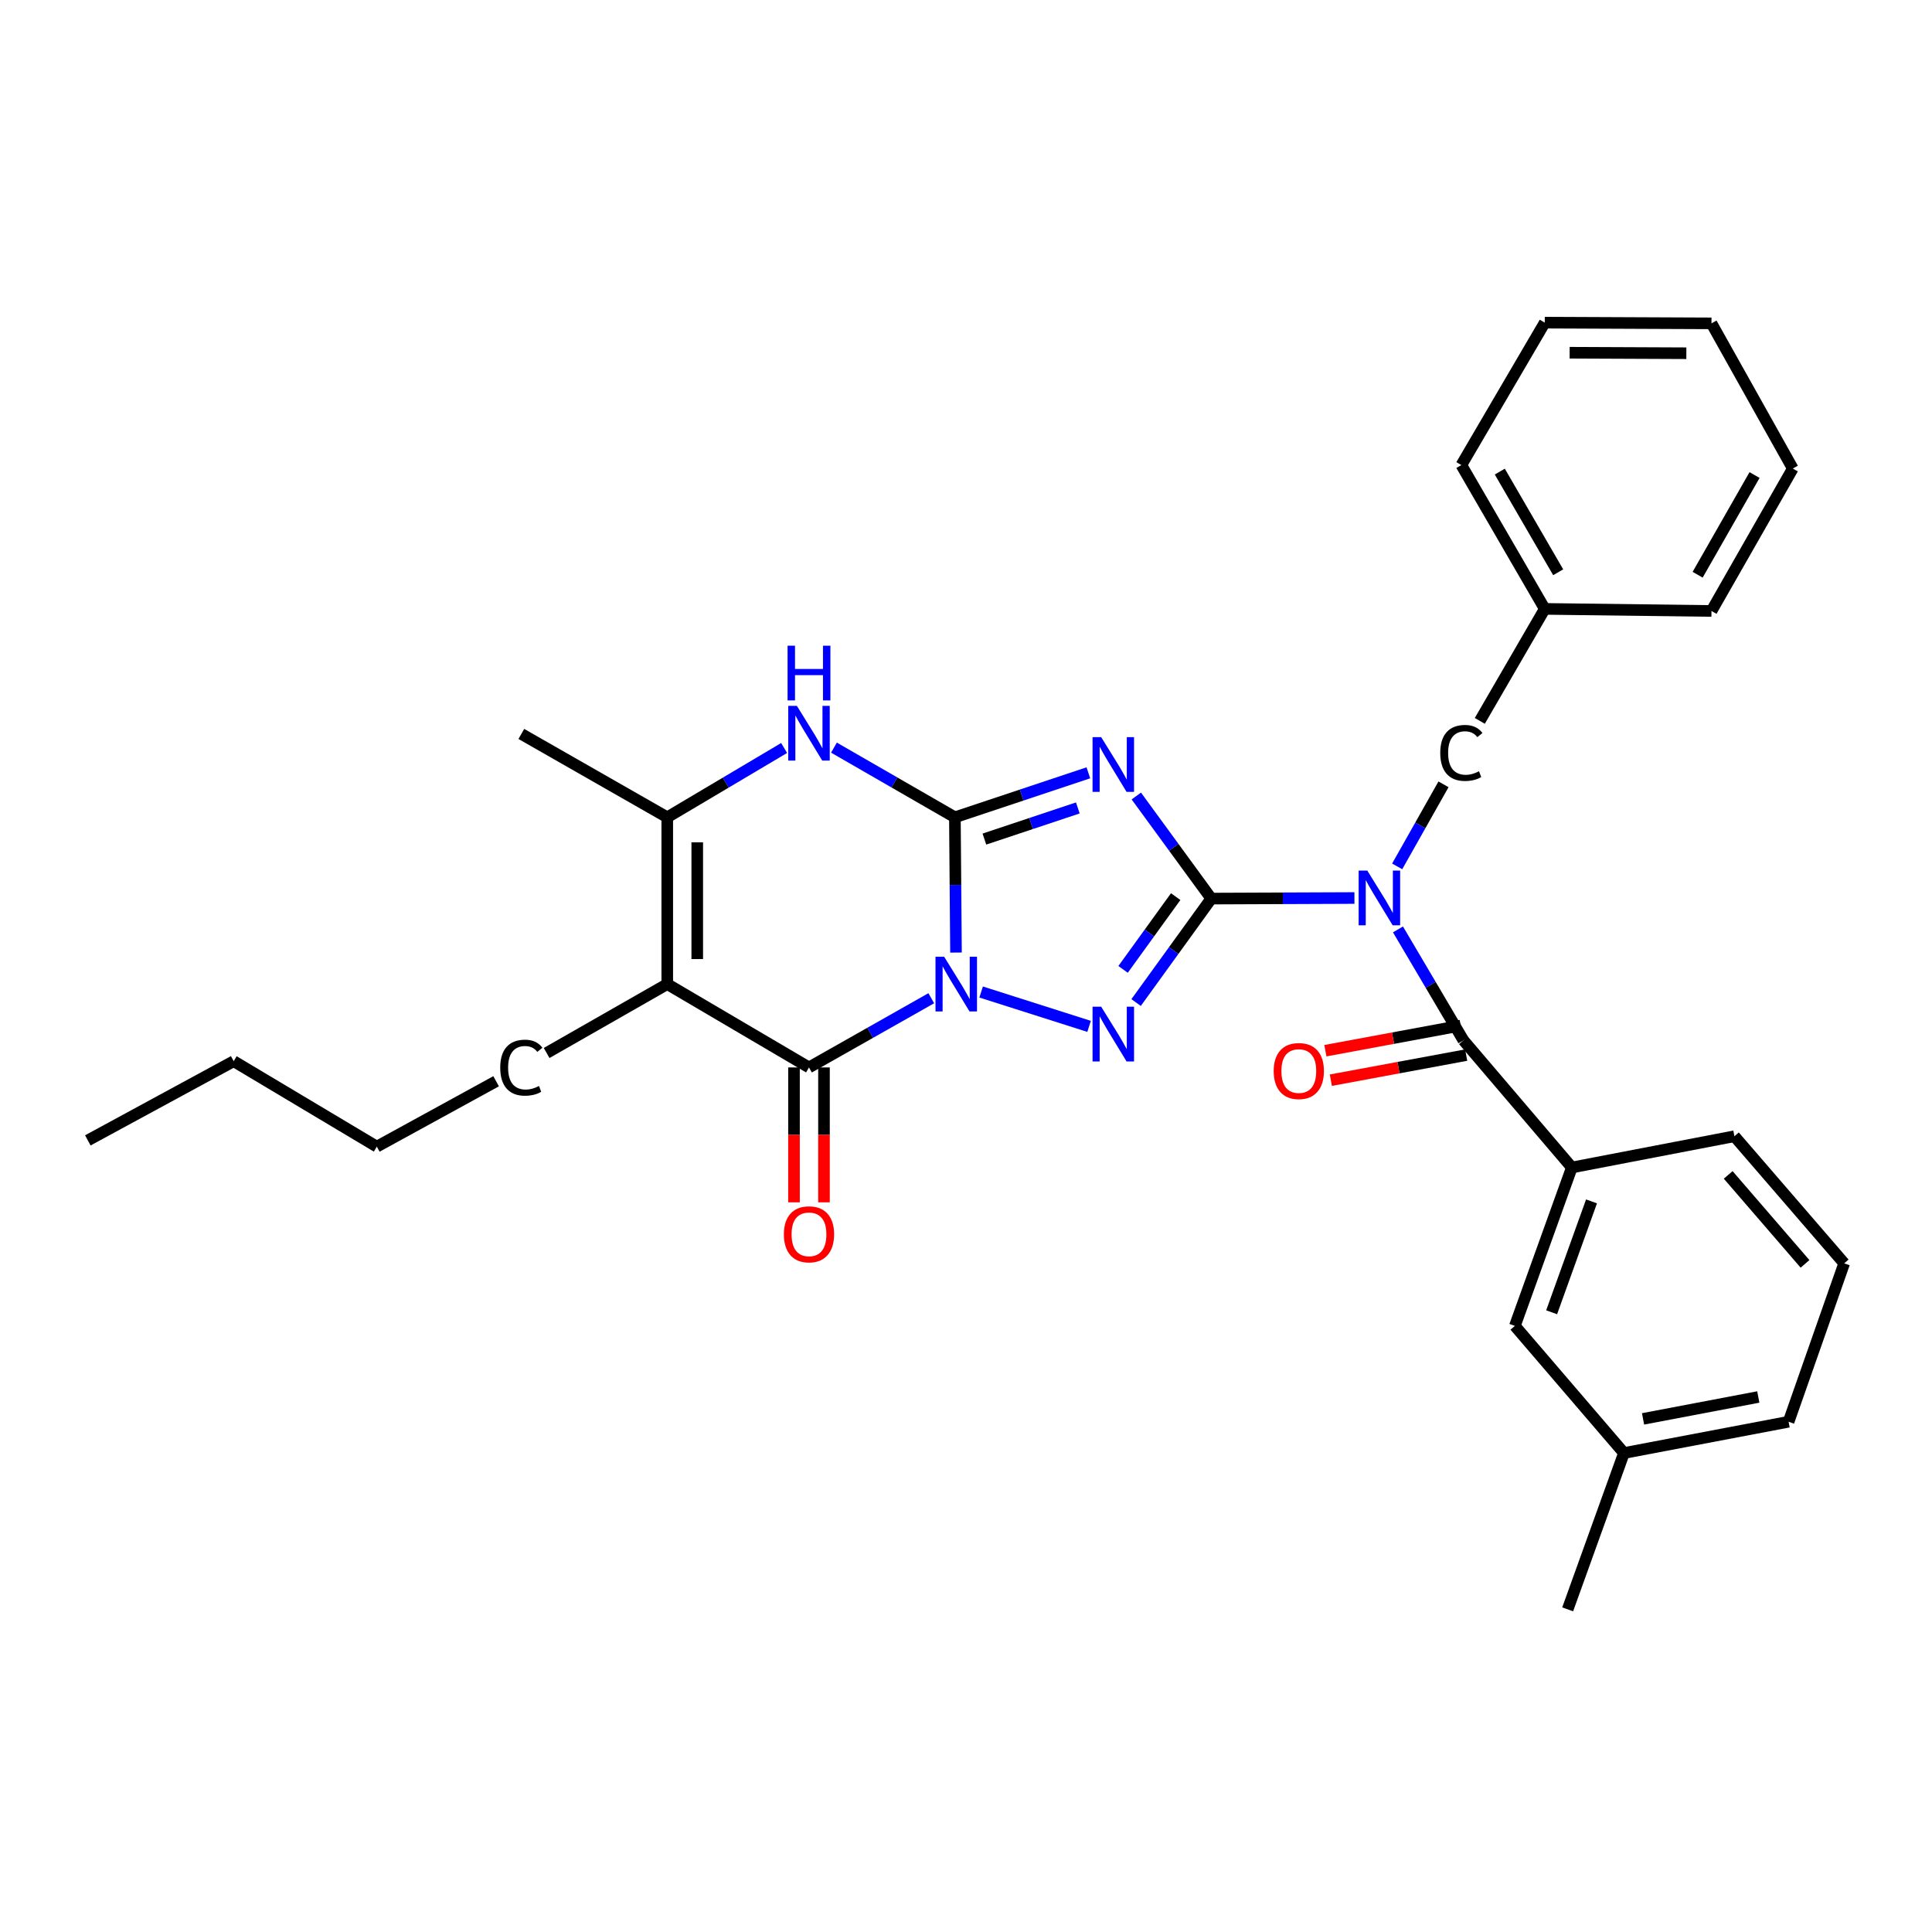 <?xml version='1.0' encoding='iso-8859-1'?>
<svg version='1.1' baseProfile='full'
              xmlns='http://www.w3.org/2000/svg'
                      xmlns:rdkit='http://www.rdkit.org/xml'
                      xmlns:xlink='http://www.w3.org/1999/xlink'
                  xml:space='preserve'
width='1000px' height='1000px' viewBox='0 0 1000 1000'>
<!-- END OF HEADER -->
<rect style='opacity:1.0;fill:#FFFFFF;stroke:none' width='1000' height='1000' x='0' y='0'> </rect>
<path class='bond-0' d='M 494.822,493.046 L 494.535,458.041' style='fill:none;fill-rule:evenodd;stroke:#0000FF;stroke-width:6px;stroke-linecap:butt;stroke-linejoin:miter;stroke-opacity:1' />
<path class='bond-0' d='M 494.535,458.041 L 494.249,423.035' style='fill:none;fill-rule:evenodd;stroke:#000000;stroke-width:6px;stroke-linecap:butt;stroke-linejoin:miter;stroke-opacity:1' />
<path class='bond-3' d='M 507.828,513.462 L 563.706,531.25' style='fill:none;fill-rule:evenodd;stroke:#0000FF;stroke-width:6px;stroke-linecap:butt;stroke-linejoin:miter;stroke-opacity:1' />
<path class='bond-4' d='M 482.026,516.682 L 450.379,534.592' style='fill:none;fill-rule:evenodd;stroke:#0000FF;stroke-width:6px;stroke-linecap:butt;stroke-linejoin:miter;stroke-opacity:1' />
<path class='bond-4' d='M 450.379,534.592 L 418.733,552.503' style='fill:none;fill-rule:evenodd;stroke:#000000;stroke-width:6px;stroke-linecap:butt;stroke-linejoin:miter;stroke-opacity:1' />
<path class='bond-2' d='M 494.249,423.035 L 528.794,411.523' style='fill:none;fill-rule:evenodd;stroke:#000000;stroke-width:6px;stroke-linecap:butt;stroke-linejoin:miter;stroke-opacity:1' />
<path class='bond-2' d='M 528.794,411.523 L 563.34,400.01' style='fill:none;fill-rule:evenodd;stroke:#0000FF;stroke-width:6px;stroke-linecap:butt;stroke-linejoin:miter;stroke-opacity:1' />
<path class='bond-2' d='M 509.52,434.306 L 533.701,426.247' style='fill:none;fill-rule:evenodd;stroke:#000000;stroke-width:6px;stroke-linecap:butt;stroke-linejoin:miter;stroke-opacity:1' />
<path class='bond-2' d='M 533.701,426.247 L 557.883,418.188' style='fill:none;fill-rule:evenodd;stroke:#0000FF;stroke-width:6px;stroke-linecap:butt;stroke-linejoin:miter;stroke-opacity:1' />
<path class='bond-7' d='M 494.249,423.035 L 462.95,405.002' style='fill:none;fill-rule:evenodd;stroke:#000000;stroke-width:6px;stroke-linecap:butt;stroke-linejoin:miter;stroke-opacity:1' />
<path class='bond-7' d='M 462.95,405.002 L 431.651,386.969' style='fill:none;fill-rule:evenodd;stroke:#0000FF;stroke-width:6px;stroke-linecap:butt;stroke-linejoin:miter;stroke-opacity:1' />
<path class='bond-1' d='M 626.95,465.113 L 607.497,492.015' style='fill:none;fill-rule:evenodd;stroke:#000000;stroke-width:6px;stroke-linecap:butt;stroke-linejoin:miter;stroke-opacity:1' />
<path class='bond-1' d='M 607.497,492.015 L 588.044,518.917' style='fill:none;fill-rule:evenodd;stroke:#0000FF;stroke-width:6px;stroke-linecap:butt;stroke-linejoin:miter;stroke-opacity:1' />
<path class='bond-1' d='M 608.537,464.089 L 594.92,482.921' style='fill:none;fill-rule:evenodd;stroke:#000000;stroke-width:6px;stroke-linecap:butt;stroke-linejoin:miter;stroke-opacity:1' />
<path class='bond-1' d='M 594.92,482.921 L 581.303,501.752' style='fill:none;fill-rule:evenodd;stroke:#0000FF;stroke-width:6px;stroke-linecap:butt;stroke-linejoin:miter;stroke-opacity:1' />
<path class='bond-5' d='M 626.95,465.113 L 664.001,464.963' style='fill:none;fill-rule:evenodd;stroke:#000000;stroke-width:6px;stroke-linecap:butt;stroke-linejoin:miter;stroke-opacity:1' />
<path class='bond-5' d='M 664.001,464.963 L 701.053,464.812' style='fill:none;fill-rule:evenodd;stroke:#0000FF;stroke-width:6px;stroke-linecap:butt;stroke-linejoin:miter;stroke-opacity:1' />
<path class='bond-31' d='M 626.95,465.113 L 607.553,438.566' style='fill:none;fill-rule:evenodd;stroke:#000000;stroke-width:6px;stroke-linecap:butt;stroke-linejoin:miter;stroke-opacity:1' />
<path class='bond-31' d='M 607.553,438.566 L 588.157,412.019' style='fill:none;fill-rule:evenodd;stroke:#0000FF;stroke-width:6px;stroke-linecap:butt;stroke-linejoin:miter;stroke-opacity:1' />
<path class='bond-6' d='M 418.733,552.503 L 345.372,509.364' style='fill:none;fill-rule:evenodd;stroke:#000000;stroke-width:6px;stroke-linecap:butt;stroke-linejoin:miter;stroke-opacity:1' />
<path class='bond-12' d='M 410.972,552.503 L 410.972,587.411' style='fill:none;fill-rule:evenodd;stroke:#000000;stroke-width:6px;stroke-linecap:butt;stroke-linejoin:miter;stroke-opacity:1' />
<path class='bond-12' d='M 410.972,587.411 L 410.972,622.32' style='fill:none;fill-rule:evenodd;stroke:#FF0000;stroke-width:6px;stroke-linecap:butt;stroke-linejoin:miter;stroke-opacity:1' />
<path class='bond-12' d='M 426.493,552.503 L 426.493,587.411' style='fill:none;fill-rule:evenodd;stroke:#000000;stroke-width:6px;stroke-linecap:butt;stroke-linejoin:miter;stroke-opacity:1' />
<path class='bond-12' d='M 426.493,587.411 L 426.493,622.32' style='fill:none;fill-rule:evenodd;stroke:#FF0000;stroke-width:6px;stroke-linecap:butt;stroke-linejoin:miter;stroke-opacity:1' />
<path class='bond-8' d='M 723.588,481.06 L 740.533,509.771' style='fill:none;fill-rule:evenodd;stroke:#0000FF;stroke-width:6px;stroke-linecap:butt;stroke-linejoin:miter;stroke-opacity:1' />
<path class='bond-8' d='M 740.533,509.771 L 757.477,538.482' style='fill:none;fill-rule:evenodd;stroke:#000000;stroke-width:6px;stroke-linecap:butt;stroke-linejoin:miter;stroke-opacity:1' />
<path class='bond-11' d='M 723.178,448.442 L 735.165,427.204' style='fill:none;fill-rule:evenodd;stroke:#0000FF;stroke-width:6px;stroke-linecap:butt;stroke-linejoin:miter;stroke-opacity:1' />
<path class='bond-11' d='M 735.165,427.204 L 747.152,405.966' style='fill:none;fill-rule:evenodd;stroke:#000000;stroke-width:6px;stroke-linecap:butt;stroke-linejoin:miter;stroke-opacity:1' />
<path class='bond-9' d='M 345.372,509.364 L 345.372,423.035' style='fill:none;fill-rule:evenodd;stroke:#000000;stroke-width:6px;stroke-linecap:butt;stroke-linejoin:miter;stroke-opacity:1' />
<path class='bond-9' d='M 360.893,496.415 L 360.893,435.985' style='fill:none;fill-rule:evenodd;stroke:#000000;stroke-width:6px;stroke-linecap:butt;stroke-linejoin:miter;stroke-opacity:1' />
<path class='bond-15' d='M 345.372,509.364 L 282.933,545.024' style='fill:none;fill-rule:evenodd;stroke:#000000;stroke-width:6px;stroke-linecap:butt;stroke-linejoin:miter;stroke-opacity:1' />
<path class='bond-32' d='M 405.86,387.16 L 375.616,405.098' style='fill:none;fill-rule:evenodd;stroke:#0000FF;stroke-width:6px;stroke-linecap:butt;stroke-linejoin:miter;stroke-opacity:1' />
<path class='bond-32' d='M 375.616,405.098 L 345.372,423.035' style='fill:none;fill-rule:evenodd;stroke:#000000;stroke-width:6px;stroke-linecap:butt;stroke-linejoin:miter;stroke-opacity:1' />
<path class='bond-10' d='M 757.477,538.482 L 813.584,604.29' style='fill:none;fill-rule:evenodd;stroke:#000000;stroke-width:6px;stroke-linecap:butt;stroke-linejoin:miter;stroke-opacity:1' />
<path class='bond-13' d='M 756.062,530.852 L 721.037,537.348' style='fill:none;fill-rule:evenodd;stroke:#000000;stroke-width:6px;stroke-linecap:butt;stroke-linejoin:miter;stroke-opacity:1' />
<path class='bond-13' d='M 721.037,537.348 L 686.013,543.844' style='fill:none;fill-rule:evenodd;stroke:#FF0000;stroke-width:6px;stroke-linecap:butt;stroke-linejoin:miter;stroke-opacity:1' />
<path class='bond-13' d='M 758.893,546.113 L 723.868,552.609' style='fill:none;fill-rule:evenodd;stroke:#000000;stroke-width:6px;stroke-linecap:butt;stroke-linejoin:miter;stroke-opacity:1' />
<path class='bond-13' d='M 723.868,552.609 L 688.843,559.105' style='fill:none;fill-rule:evenodd;stroke:#FF0000;stroke-width:6px;stroke-linecap:butt;stroke-linejoin:miter;stroke-opacity:1' />
<path class='bond-18' d='M 345.372,423.035 L 269.839,379.888' style='fill:none;fill-rule:evenodd;stroke:#000000;stroke-width:6px;stroke-linecap:butt;stroke-linejoin:miter;stroke-opacity:1' />
<path class='bond-14' d='M 813.584,604.29 L 784.095,686.281' style='fill:none;fill-rule:evenodd;stroke:#000000;stroke-width:6px;stroke-linecap:butt;stroke-linejoin:miter;stroke-opacity:1' />
<path class='bond-14' d='M 823.766,621.841 L 803.123,679.235' style='fill:none;fill-rule:evenodd;stroke:#000000;stroke-width:6px;stroke-linecap:butt;stroke-linejoin:miter;stroke-opacity:1' />
<path class='bond-19' d='M 813.584,604.29 L 897.732,588.114' style='fill:none;fill-rule:evenodd;stroke:#000000;stroke-width:6px;stroke-linecap:butt;stroke-linejoin:miter;stroke-opacity:1' />
<path class='bond-16' d='M 765.944,373.126 L 799.564,315.159' style='fill:none;fill-rule:evenodd;stroke:#000000;stroke-width:6px;stroke-linecap:butt;stroke-linejoin:miter;stroke-opacity:1' />
<path class='bond-17' d='M 784.095,686.281 L 840.556,752.088' style='fill:none;fill-rule:evenodd;stroke:#000000;stroke-width:6px;stroke-linecap:butt;stroke-linejoin:miter;stroke-opacity:1' />
<path class='bond-25' d='M 256.786,559.655 L 195.038,593.494' style='fill:none;fill-rule:evenodd;stroke:#000000;stroke-width:6px;stroke-linecap:butt;stroke-linejoin:miter;stroke-opacity:1' />
<path class='bond-23' d='M 799.564,315.159 L 756.391,240.72' style='fill:none;fill-rule:evenodd;stroke:#000000;stroke-width:6px;stroke-linecap:butt;stroke-linejoin:miter;stroke-opacity:1' />
<path class='bond-23' d='M 806.514,296.206 L 776.293,244.099' style='fill:none;fill-rule:evenodd;stroke:#000000;stroke-width:6px;stroke-linecap:butt;stroke-linejoin:miter;stroke-opacity:1' />
<path class='bond-24' d='M 799.564,315.159 L 885.858,316.237' style='fill:none;fill-rule:evenodd;stroke:#000000;stroke-width:6px;stroke-linecap:butt;stroke-linejoin:miter;stroke-opacity:1' />
<path class='bond-22' d='M 840.556,752.088 L 811.42,833.002' style='fill:none;fill-rule:evenodd;stroke:#000000;stroke-width:6px;stroke-linecap:butt;stroke-linejoin:miter;stroke-opacity:1' />
<path class='bond-34' d='M 840.556,752.088 L 925.772,735.895' style='fill:none;fill-rule:evenodd;stroke:#000000;stroke-width:6px;stroke-linecap:butt;stroke-linejoin:miter;stroke-opacity:1' />
<path class='bond-34' d='M 850.441,734.412 L 910.092,723.077' style='fill:none;fill-rule:evenodd;stroke:#000000;stroke-width:6px;stroke-linecap:butt;stroke-linejoin:miter;stroke-opacity:1' />
<path class='bond-20' d='M 897.732,588.114 L 954.545,653.904' style='fill:none;fill-rule:evenodd;stroke:#000000;stroke-width:6px;stroke-linecap:butt;stroke-linejoin:miter;stroke-opacity:1' />
<path class='bond-20' d='M 894.507,608.126 L 934.277,654.179' style='fill:none;fill-rule:evenodd;stroke:#000000;stroke-width:6px;stroke-linecap:butt;stroke-linejoin:miter;stroke-opacity:1' />
<path class='bond-21' d='M 954.545,653.904 L 925.772,735.895' style='fill:none;fill-rule:evenodd;stroke:#000000;stroke-width:6px;stroke-linecap:butt;stroke-linejoin:miter;stroke-opacity:1' />
<path class='bond-28' d='M 756.391,240.72 L 799.564,166.998' style='fill:none;fill-rule:evenodd;stroke:#000000;stroke-width:6px;stroke-linecap:butt;stroke-linejoin:miter;stroke-opacity:1' />
<path class='bond-29' d='M 885.858,316.237 L 927.945,242.514' style='fill:none;fill-rule:evenodd;stroke:#000000;stroke-width:6px;stroke-linecap:butt;stroke-linejoin:miter;stroke-opacity:1' />
<path class='bond-29' d='M 878.693,297.483 L 908.153,245.878' style='fill:none;fill-rule:evenodd;stroke:#000000;stroke-width:6px;stroke-linecap:butt;stroke-linejoin:miter;stroke-opacity:1' />
<path class='bond-26' d='M 195.038,593.494 L 120.962,549.278' style='fill:none;fill-rule:evenodd;stroke:#000000;stroke-width:6px;stroke-linecap:butt;stroke-linejoin:miter;stroke-opacity:1' />
<path class='bond-27' d='M 120.962,549.278 L 45.455,590.261' style='fill:none;fill-rule:evenodd;stroke:#000000;stroke-width:6px;stroke-linecap:butt;stroke-linejoin:miter;stroke-opacity:1' />
<path class='bond-33' d='M 799.564,166.998 L 885.858,167.369' style='fill:none;fill-rule:evenodd;stroke:#000000;stroke-width:6px;stroke-linecap:butt;stroke-linejoin:miter;stroke-opacity:1' />
<path class='bond-33' d='M 812.442,182.574 L 872.848,182.833' style='fill:none;fill-rule:evenodd;stroke:#000000;stroke-width:6px;stroke-linecap:butt;stroke-linejoin:miter;stroke-opacity:1' />
<path class='bond-30' d='M 927.945,242.514 L 885.858,167.369' style='fill:none;fill-rule:evenodd;stroke:#000000;stroke-width:6px;stroke-linecap:butt;stroke-linejoin:miter;stroke-opacity:1' />
<path  class='atom-0' d='M 488.696 495.204
L 497.976 510.204
Q 498.896 511.684, 500.376 514.364
Q 501.856 517.044, 501.936 517.204
L 501.936 495.204
L 505.696 495.204
L 505.696 523.524
L 501.816 523.524
L 491.856 507.124
Q 490.696 505.204, 489.456 503.004
Q 488.256 500.804, 487.896 500.124
L 487.896 523.524
L 484.216 523.524
L 484.216 495.204
L 488.696 495.204
' fill='#0000FF'/>
<path  class='atom-3' d='M 569.98 381.55
L 579.26 396.55
Q 580.18 398.03, 581.66 400.71
Q 583.14 403.39, 583.22 403.55
L 583.22 381.55
L 586.98 381.55
L 586.98 409.87
L 583.1 409.87
L 573.14 393.47
Q 571.98 391.55, 570.74 389.35
Q 569.54 387.15, 569.18 386.47
L 569.18 409.87
L 565.5 409.87
L 565.5 381.55
L 569.98 381.55
' fill='#0000FF'/>
<path  class='atom-4' d='M 569.98 521.08
L 579.26 536.08
Q 580.18 537.56, 581.66 540.24
Q 583.14 542.92, 583.22 543.08
L 583.22 521.08
L 586.98 521.08
L 586.98 549.4
L 583.1 549.4
L 573.14 533
Q 571.98 531.08, 570.74 528.88
Q 569.54 526.68, 569.18 526
L 569.18 549.4
L 565.5 549.4
L 565.5 521.08
L 569.98 521.08
' fill='#0000FF'/>
<path  class='atom-6' d='M 707.708 450.6
L 716.988 465.6
Q 717.908 467.08, 719.388 469.76
Q 720.868 472.44, 720.948 472.6
L 720.948 450.6
L 724.708 450.6
L 724.708 478.92
L 720.828 478.92
L 710.868 462.52
Q 709.708 460.6, 708.468 458.4
Q 707.268 456.2, 706.908 455.52
L 706.908 478.92
L 703.228 478.92
L 703.228 450.6
L 707.708 450.6
' fill='#0000FF'/>
<path  class='atom-8' d='M 412.473 365.366
L 421.753 380.366
Q 422.673 381.846, 424.153 384.526
Q 425.633 387.206, 425.713 387.366
L 425.713 365.366
L 429.473 365.366
L 429.473 393.686
L 425.593 393.686
L 415.633 377.286
Q 414.473 375.366, 413.233 373.166
Q 412.033 370.966, 411.673 370.286
L 411.673 393.686
L 407.993 393.686
L 407.993 365.366
L 412.473 365.366
' fill='#0000FF'/>
<path  class='atom-8' d='M 407.653 334.214
L 411.493 334.214
L 411.493 346.254
L 425.973 346.254
L 425.973 334.214
L 429.813 334.214
L 429.813 362.534
L 425.973 362.534
L 425.973 349.454
L 411.493 349.454
L 411.493 362.534
L 407.653 362.534
L 407.653 334.214
' fill='#0000FF'/>
<path  class='atom-12' d='M 745.471 389.717
Q 745.471 382.677, 748.751 378.997
Q 752.071 375.277, 758.351 375.277
Q 764.191 375.277, 767.311 379.397
L 764.671 381.557
Q 762.391 378.557, 758.351 378.557
Q 754.071 378.557, 751.791 381.437
Q 749.551 384.277, 749.551 389.717
Q 749.551 395.317, 751.871 398.197
Q 754.231 401.077, 758.791 401.077
Q 761.911 401.077, 765.551 399.197
L 766.671 402.197
Q 765.191 403.157, 762.951 403.717
Q 760.711 404.277, 758.231 404.277
Q 752.071 404.277, 748.751 400.517
Q 745.471 396.757, 745.471 389.717
' fill='#000000'/>
<path  class='atom-13' d='M 405.733 638.877
Q 405.733 632.077, 409.093 628.277
Q 412.453 624.477, 418.733 624.477
Q 425.013 624.477, 428.373 628.277
Q 431.733 632.077, 431.733 638.877
Q 431.733 645.757, 428.333 649.677
Q 424.933 653.557, 418.733 653.557
Q 412.493 653.557, 409.093 649.677
Q 405.733 645.797, 405.733 638.877
M 418.733 650.357
Q 423.053 650.357, 425.373 647.477
Q 427.733 644.557, 427.733 638.877
Q 427.733 633.317, 425.373 630.517
Q 423.053 627.677, 418.733 627.677
Q 414.413 627.677, 412.053 630.477
Q 409.733 633.277, 409.733 638.877
Q 409.733 644.597, 412.053 647.477
Q 414.413 650.357, 418.733 650.357
' fill='#FF0000'/>
<path  class='atom-14' d='M 659.261 554.367
Q 659.261 547.567, 662.621 543.767
Q 665.981 539.967, 672.261 539.967
Q 678.541 539.967, 681.901 543.767
Q 685.261 547.567, 685.261 554.367
Q 685.261 561.247, 681.861 565.167
Q 678.461 569.047, 672.261 569.047
Q 666.021 569.047, 662.621 565.167
Q 659.261 561.287, 659.261 554.367
M 672.261 565.847
Q 676.581 565.847, 678.901 562.967
Q 681.261 560.047, 681.261 554.367
Q 681.261 548.807, 678.901 546.007
Q 676.581 543.167, 672.261 543.167
Q 667.941 543.167, 665.581 545.967
Q 663.261 548.767, 663.261 554.367
Q 663.261 560.087, 665.581 562.967
Q 667.941 565.847, 672.261 565.847
' fill='#FF0000'/>
<path  class='atom-16' d='M 258.919 552.623
Q 258.919 545.583, 262.199 541.903
Q 265.519 538.183, 271.799 538.183
Q 277.639 538.183, 280.759 542.303
L 278.119 544.463
Q 275.839 541.463, 271.799 541.463
Q 267.519 541.463, 265.239 544.343
Q 262.999 547.183, 262.999 552.623
Q 262.999 558.223, 265.319 561.103
Q 267.679 563.983, 272.239 563.983
Q 275.359 563.983, 278.999 562.103
L 280.119 565.103
Q 278.639 566.063, 276.399 566.623
Q 274.159 567.183, 271.679 567.183
Q 265.519 567.183, 262.199 563.423
Q 258.919 559.663, 258.919 552.623
' fill='#000000'/>
</svg>
